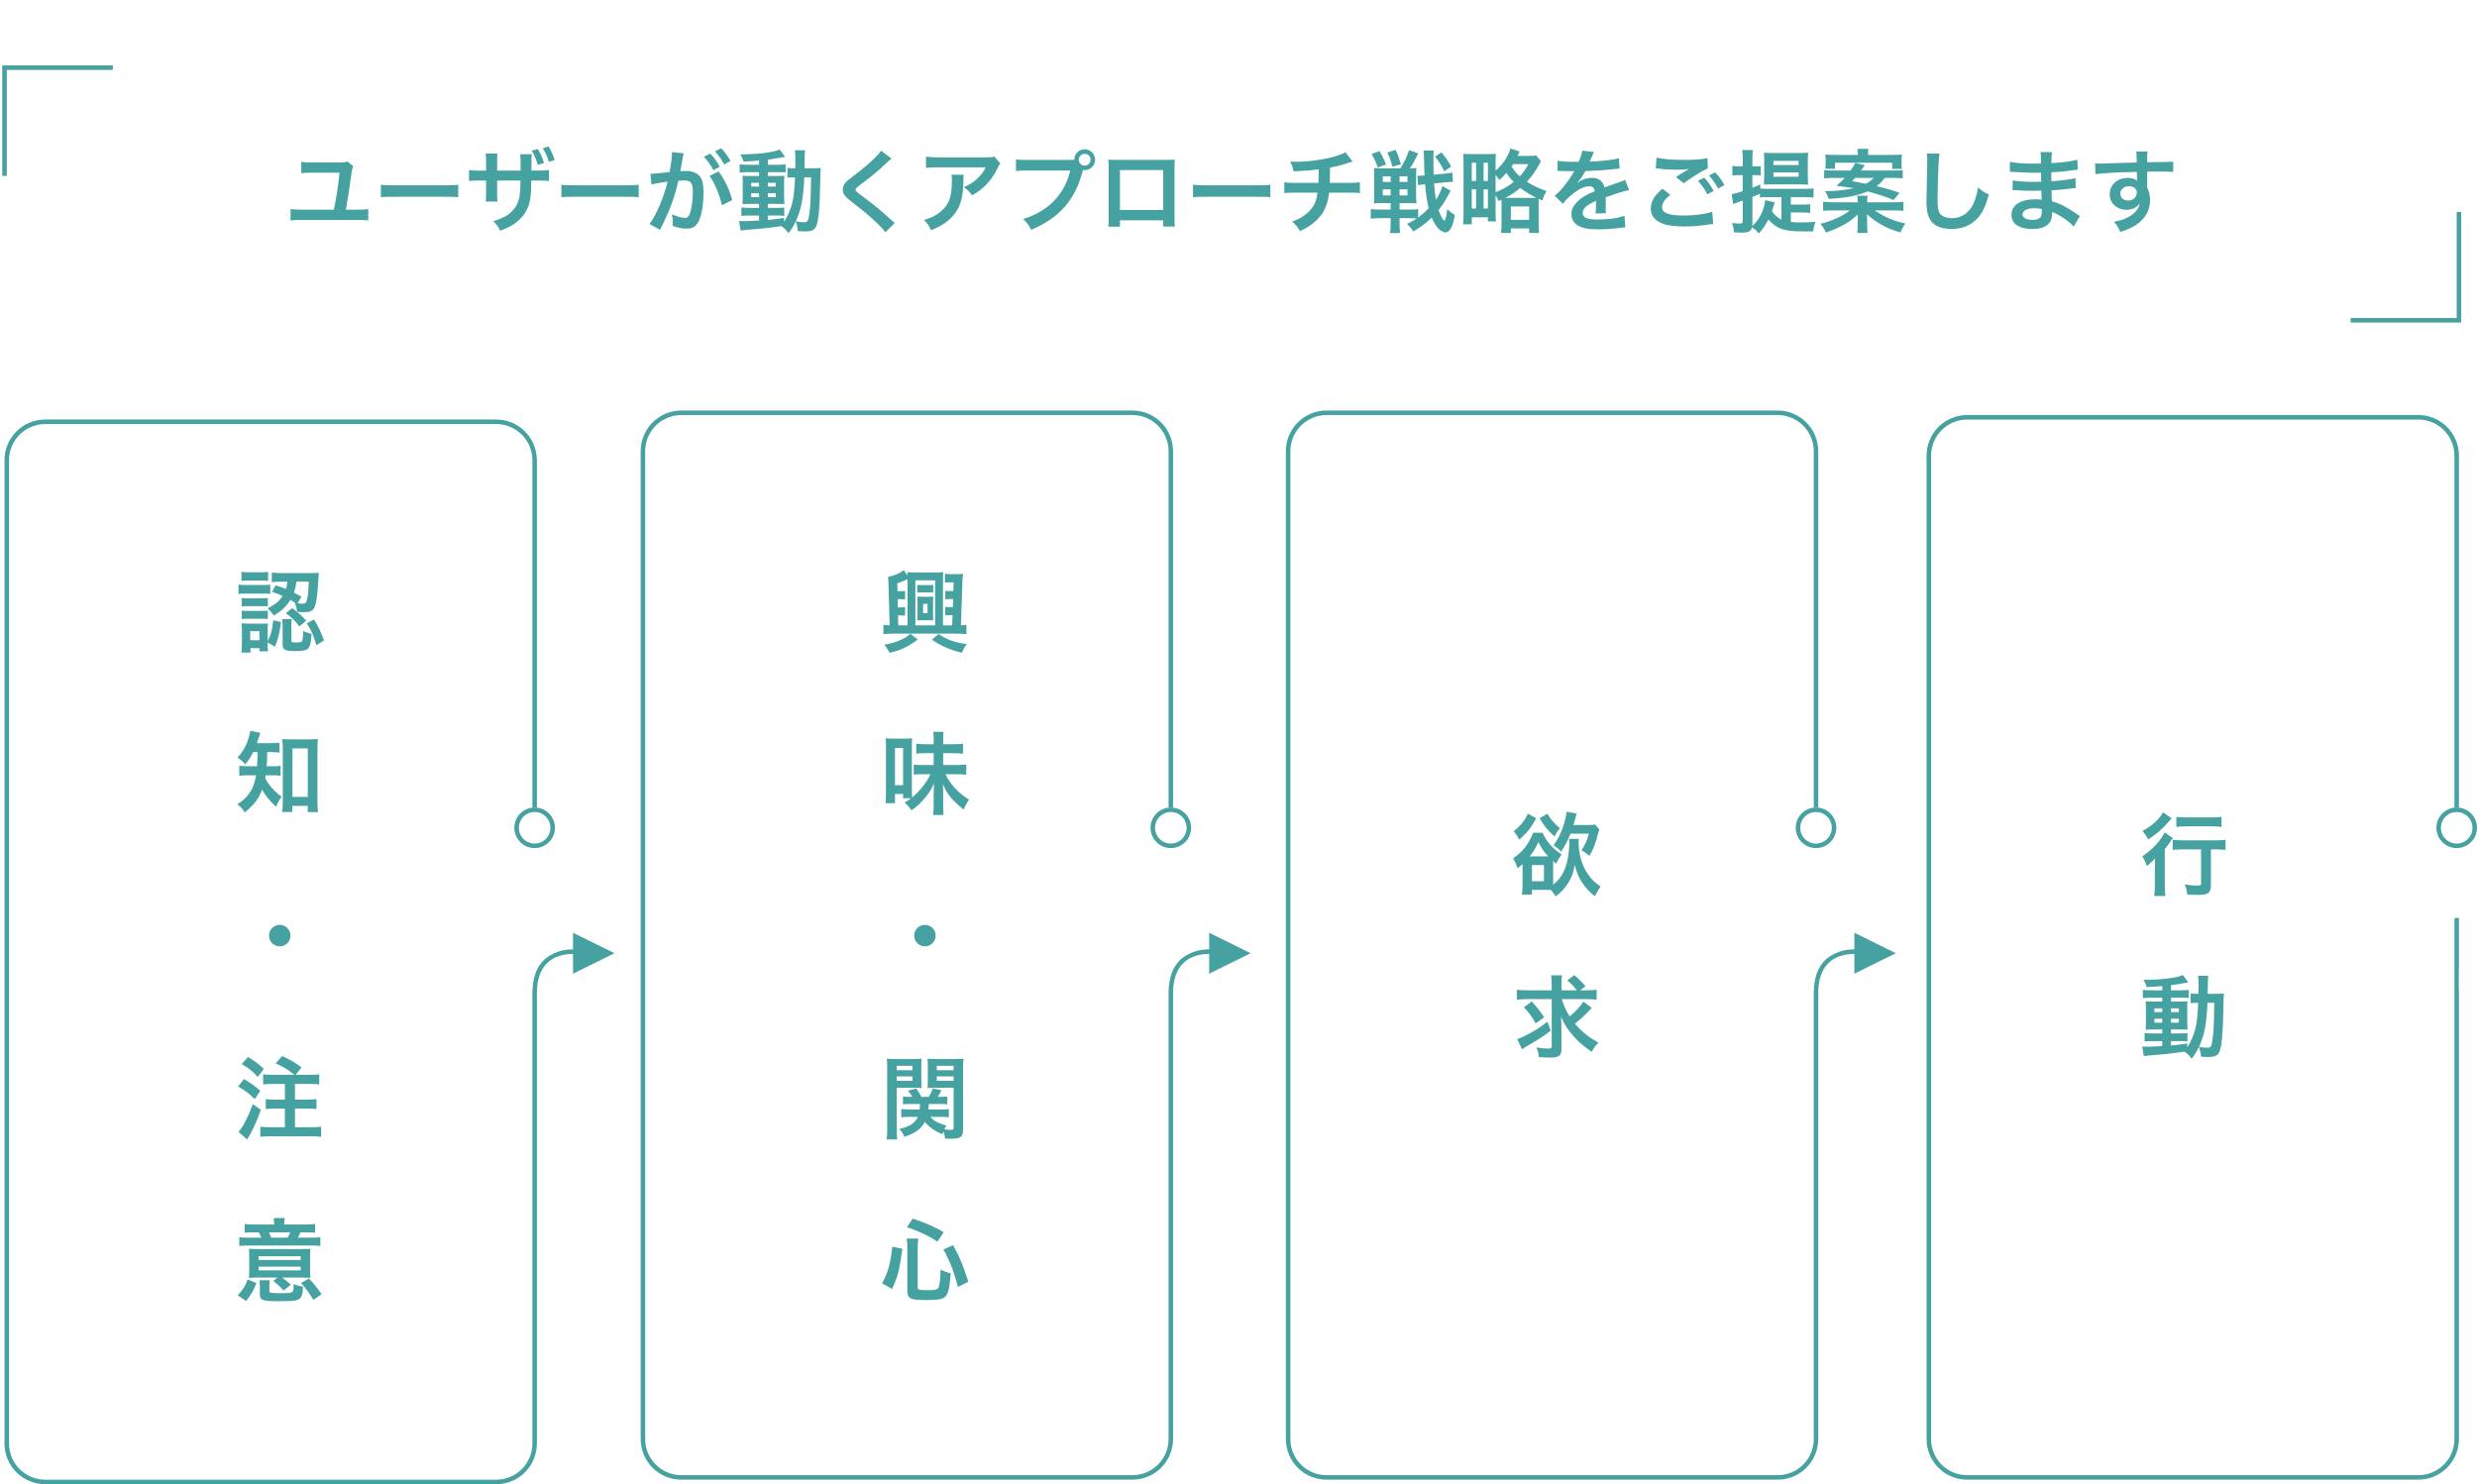 <svg width="549" height="329" viewBox="0 0 549 329" fill="none" xmlns="http://www.w3.org/2000/svg">
<path d="M60.28 131.18L61.1 129.74C62.22 130.1 62.62 130.26 63.38 130.56C63.56 129.96 63.62 129.68 63.7 128.94H62.38C61.32 128.94 60.84 128.96 60.24 129.04V126.92C60.82 127 61.6 127.04 62.42 127.04H68.78C69.6 127.04 70.18 127.02 70.66 126.96C70.62 127.28 70.62 127.3 70.54 128.7C70.46 130.7 70.22 132.76 70 133.7C69.64 135.28 69.08 135.7 67.44 135.7C66.86 135.7 66.42 135.68 65.86 135.62C65.74 134.76 65.66 134.42 65.36 133.62L65.48 133.66C65 133.34 64.78 133.2 64.36 132.98C63.4 134.5 62.44 135.4 60.68 136.46C60.22 135.76 59.92 135.42 59.28 134.86C60.94 134.08 61.86 133.32 62.64 132.1C61.8 131.74 61.42 131.58 60.28 131.18ZM68.44 128.94H65.7C65.54 130.06 65.44 130.5 65.14 131.36C65.72 131.66 65.98 131.8 66.82 132.26L65.94 133.74C66.32 133.8 66.7 133.82 67.04 133.82C67.66 133.82 67.86 133.66 68.04 132.96C68.24 132.22 68.36 131.02 68.44 128.94ZM59.32 142.4V142.84C59.32 143.62 59.34 144 59.4 144.38H57.5V143.68H55.52V144.66H53.52C53.58 144 53.62 143.34 53.62 142.7V139.74C53.62 139.12 53.6 138.74 53.54 138.16C54 138.22 54.38 138.24 55.1 138.24H58.02C58.74 138.24 59.08 138.22 59.38 138.18C59.34 138.5 59.32 138.86 59.32 139.62V142.12C60.06 140.7 60.36 139.64 60.56 137.5L62.28 137.88C61.96 140.38 61.74 141.34 60.94 143.36L59.32 142.4ZM55.46 139.92V141.92H57.5V139.92H55.46ZM53.52 128.76V126.76C54.04 126.84 54.34 126.86 55.14 126.86H57.8C58.58 126.86 58.9 126.84 59.42 126.76V128.76C58.88 128.7 58.5 128.68 57.8 128.68H55.14C54.44 128.68 54.02 128.7 53.52 128.76ZM52.86 131.66V129.58C53.3 129.66 53.72 129.68 54.46 129.68H58.3C59.14 129.68 59.48 129.66 59.9 129.6V131.64C59.42 131.6 59.16 131.58 58.38 131.58H54.46C53.78 131.58 53.38 131.6 52.86 131.66ZM53.58 134.42V132.56C53.96 132.6 54.22 132.62 54.84 132.62H58.14C58.78 132.62 59.06 132.6 59.36 132.56V134.42C58.92 134.38 58.7 134.36 58.14 134.36H54.84C54.24 134.36 53.92 134.38 53.58 134.42ZM53.58 137.22V135.36C53.96 135.4 54.22 135.42 54.84 135.42H58.12C58.78 135.42 59.06 135.4 59.36 135.36V137.22C59.02 137.18 58.68 137.16 58.1 137.16H54.82C54.24 137.16 54 137.18 53.58 137.22ZM64.58 138.52V141.9C64.58 142.36 64.68 142.42 65.44 142.42C66.58 142.42 66.84 142.36 66.98 142.06C67.1 141.8 67.18 141 67.2 139.88C67.88 140.2 68.34 140.36 69.06 140.5C68.84 143.94 68.48 144.32 65.6 144.32C63.14 144.32 62.64 144.08 62.64 142.84V138.72C62.64 138.22 62.6 137.76 62.54 137.24H64.68C64.6 137.64 64.58 137.92 64.58 138.52ZM68 138.18L69.62 137.32C70.54 138.84 71.1 140.02 71.82 141.98L70.12 143.02C69.48 140.78 69.08 139.9 68 138.18ZM63.34 135.92L64.76 134.8C66.6 136.22 66.66 136.28 67.86 137.58L66.36 138.88C65.46 137.66 64.66 136.86 63.34 135.92ZM57.08 166.72H56.1C55.54 167.86 55.16 168.46 54.36 169.44C53.84 168.82 53.4 168.42 52.64 167.92C53.92 166.56 54.64 165.24 55.2 163.24C55.36 162.72 55.42 162.38 55.44 162L57.7 162.44C57.6 162.7 57.54 162.88 57.36 163.48C57.24 163.9 57.12 164.24 56.94 164.74H59.96C60.9 164.74 61.38 164.72 61.94 164.64V166.82C61.36 166.76 60.72 166.72 59.96 166.72H59.22C59.18 168.84 59.18 168.84 59.1 169.86H60.3C61.16 169.86 61.62 169.84 62.18 169.76V171.96C61.64 171.88 61.1 171.86 60.24 171.86H58.9C58.86 172.14 58.84 172.24 58.78 172.54C59.24 173.36 59.4 173.6 59.82 174.12C60.6 175.12 61.2 175.7 62.42 176.64C61.9 177.3 61.58 177.88 61.2 178.82C59.76 177.5 58.76 176.3 58.1 175.04C57.32 177.08 56.38 178.32 54.24 180.1C53.8 179.3 53.4 178.88 52.58 178.3C54.16 177.32 55.2 176.18 55.94 174.68C56.32 173.86 56.56 173.02 56.76 171.86H55.22C54.16 171.86 53.62 171.88 53.04 171.98V169.74C53.62 169.84 54.12 169.86 55.28 169.86H56.98C57.02 169.24 57.06 168.18 57.08 166.72ZM64.78 178.64V180H62.56C62.62 179.36 62.68 178.5 62.68 177.7V165.92C62.68 165.12 62.64 164.46 62.56 163.8C63.14 163.88 63.54 163.9 64.4 163.9H68.6C69.4 163.9 69.88 163.88 70.46 163.8C70.38 164.44 70.36 165 70.36 165.92V177.5C70.36 178.42 70.4 179.28 70.48 180.02H68.22V178.64H64.78ZM64.82 165.9V176.64H68.22V165.9H64.82ZM62 205.02C63.32 205.02 64.38 206.08 64.38 207.4C64.38 208.72 63.32 209.78 62 209.78C60.68 209.78 59.62 208.72 59.62 207.4C59.62 206.08 60.68 205.02 62 205.02ZM60.56 238.26H65.26C63.92 237.16 63.06 236.62 61.1 235.72L62.54 234.08C64.74 235.16 65.2 235.42 66.84 236.62L65.52 238.26H68.52C69.62 238.26 70.12 238.24 70.76 238.14V240.38C70.14 240.32 69.4 240.28 68.52 240.28H65.38V243.76H67.96C68.8 243.76 69.58 243.72 70.14 243.64V245.84C69.52 245.78 68.74 245.74 67.96 245.74H65.38V249.88H68.8C69.72 249.88 70.6 249.84 71.18 249.76V252C70.54 251.92 69.74 251.88 68.8 251.88H60.08C59.14 251.88 58.3 251.92 57.7 252V249.76C58.32 249.84 59.22 249.88 60.08 249.88H63.14V245.74H61.1C60.3 245.74 59.52 245.78 58.9 245.84V243.64C59.48 243.72 60.22 243.76 61.08 243.76H63.14V240.28H60.56C59.54 240.28 59.04 240.3 58.32 240.38V238.14C59 238.22 59.58 238.26 60.56 238.26ZM53.58 235.88L54.94 234.32C56.44 235.2 57.22 235.78 58.48 236.94L57.14 238.72C55.88 237.38 55.24 236.86 53.58 235.88ZM52.78 240.86L54.06 239.2C55.68 240.14 56.36 240.64 57.68 241.8L56.48 243.64C55.02 242.24 54.26 241.68 52.78 240.86ZM56.04 244.76L57.82 246.02C56.9 248.5 56.38 249.72 55.6 251.14C55.4 251.5 55.28 251.7 55.04 252.1C54.88 252.36 54.88 252.36 54.76 252.58L52.86 250.92C53.8 249.9 54.96 247.68 56.04 244.76ZM60.76 271.44V271.26C60.76 270.84 60.72 270.44 60.64 270H63.12C63.04 270.42 63 270.78 63 271.26V271.44H67.72C68.68 271.44 69.26 271.4 69.84 271.32V273.26C69.2 273.2 68.76 273.18 67.7 273.18H66.58C66.38 273.62 66.26 273.9 66 274.36H68.72C69.88 274.36 70.42 274.34 71 274.26V276.2C70.42 276.12 69.86 276.1 68.7 276.1H55.34C54.18 276.1 53.64 276.12 53.04 276.2V274.26C53.62 274.34 54.26 274.36 55.42 274.36H57.92C57.74 273.92 57.64 273.7 57.38 273.18H56.3C55.26 273.18 54.84 273.2 54.24 273.26V271.32C54.8 271.4 55.4 271.44 56.36 271.44H60.76ZM60.12 274.36H63.74C63.98 273.92 64.12 273.66 64.32 273.18H59.6C59.8 273.56 59.9 273.82 60.12 274.36ZM61.54 283.2H57.12C56.26 283.2 55.72 283.22 55.16 283.26C55.22 282.82 55.24 282.5 55.24 281.76V278.6C55.24 277.8 55.22 277.34 55.16 276.82C55.72 276.86 56.24 276.88 57.32 276.88H66.62C67.82 276.88 68.24 276.86 68.8 276.82C68.74 277.24 68.72 277.74 68.72 278.6V281.58C68.72 282.24 68.74 282.68 68.8 283.26C68.54 283.24 68.52 283.24 68.12 283.22C68.02 283.22 67.84 283.22 67.6 283.22C67.36 283.2 67.18 283.2 67.04 283.2H62.5C63.1 283.6 63.4 283.84 64.48 284.78L62.82 286.08C61.92 285.04 61.86 285 60.56 283.94L61.54 283.2ZM57.32 278.48V279.3H66.64V278.48H57.32ZM57.32 280.78V281.6H66.64V280.78H57.32ZM54.54 288.4L52.7 287.14C53.9 285.82 54.38 285.04 54.9 283.62L56.84 284.42C56.22 286.02 55.7 286.92 54.54 288.4ZM59.7 285.28V286.16C59.7 286.4 59.76 286.48 60.02 286.54C60.24 286.6 61.06 286.66 61.74 286.66C64.06 286.66 64.7 286.58 64.9 286.28C65.04 286.04 65.1 285.56 65.1 284.64C65.82 284.94 66.22 285.06 67.16 285.18C67.1 286.68 66.94 287.32 66.58 287.72C66.02 288.32 65.2 288.44 61.74 288.44C58.26 288.44 57.6 288.22 57.6 287.04V285.28C57.6 284.62 57.58 284.2 57.5 283.8H59.8C59.72 284.28 59.7 284.58 59.7 285.28ZM71.26 286.9L69.46 288.16C68.48 286.52 67.88 285.72 66.72 284.4L68.48 283.4C69.72 284.74 70.4 285.6 71.26 286.9Z" fill="#46A1A1"/>
<path d="M206.84 129.64V131.36C206.5 131.32 206.36 131.32 205.88 131.32H204.24C203.78 131.32 203.64 131.32 203.3 131.36V129.64C203.56 129.68 203.76 129.7 204.26 129.7H205.88C206.38 129.7 206.58 129.68 206.84 129.64ZM205.84 137.48H204.32C204.04 137.48 203.74 137.5 203.32 137.52C203.34 137.26 203.36 136.94 203.36 136.46V133.32C203.36 132.82 203.34 132.52 203.32 132.24C203.56 132.26 203.84 132.28 204.32 132.28H205.82C206.28 132.28 206.64 132.26 206.84 132.24C206.82 132.46 206.8 132.82 206.8 133.34V136.44C206.8 136.94 206.82 137.3 206.84 137.52C206.5 137.5 206.12 137.48 205.84 137.48ZM204.6 133.86V135.92H205.58V133.86H204.6ZM209 138.62H211.04L211.12 136.36H210.46C210.02 136.36 209.78 136.38 209.5 136.42V134.52C209.78 134.56 210 134.58 210.48 134.58H211.18L211.24 132.8H210.46C210.02 132.8 209.78 132.82 209.5 132.84V130.96C209.78 131 209.98 131.02 210.48 131.02H211.3L211.36 129.1H210.44C209.96 129.1 209.74 129.12 209.44 129.16V127.18C209.8 127.24 210.22 127.28 210.74 127.28H212.1C212.74 127.28 213.04 127.26 213.44 127.2C213.36 127.78 213.34 128.28 213.3 129.26L212.98 138.6C213.58 138.58 213.8 138.56 214.2 138.52V140.58C213.52 140.5 212.78 140.46 211.82 140.46H198.16C197.28 140.46 196.56 140.5 195.8 140.58V138.52C196.2 138.56 196.52 138.6 197.18 138.62L196.94 130.04C196.92 129.1 196.9 128.54 196.82 127.9C198.34 127.54 199.52 127.04 200.34 126.38L201.12 127.58C201.12 127.2 201.12 127.16 201.08 126.82C201.46 126.88 202.06 126.9 202.82 126.9H207.3C208.16 126.9 208.62 126.88 209.06 126.82C209.02 127.28 209 127.62 209 128.38V138.62ZM201.14 138.62V128.4C200.36 128.78 199.84 128.98 198.88 129.3L198.92 131.04H199.62C200.12 131.04 200.32 131.02 200.6 130.98V132.88C200.32 132.84 200.08 132.82 199.64 132.82H198.96L199 134.64H199.62C200.1 134.64 200.32 134.62 200.6 134.56V136.46C200.32 136.44 200.08 136.42 199.64 136.42H199.04L199.1 138.62H201.14ZM202.88 138.62H207.26V128.64H202.88V138.62ZM201.76 140.5L203.42 141.76C201.12 143.44 199.82 144.08 197.18 144.72C196.84 144.08 196.48 143.5 196 142.9C197.42 142.66 198.14 142.46 199.16 142.06C200.28 141.6 200.9 141.24 201.76 140.5ZM206.54 141.8L208.02 140.56C210.12 141.9 211.4 142.36 214.26 142.78C213.74 143.5 213.6 143.76 213.2 144.68C211.72 144.34 210.98 144.1 209.82 143.6C208.56 143.06 207.8 142.66 206.54 141.8ZM201.92 176.96H200.16V176H198.36V178.04H196.26C196.34 177.4 196.36 176.7 196.36 175.64V165.72C196.36 164.86 196.34 164.22 196.28 163.66C196.82 163.72 197.22 163.74 198.06 163.74H200.42C201.16 163.74 201.62 163.72 202.16 163.66C202.12 164.02 202.1 164.62 202.1 165.64V174.78C202.1 175.62 202.12 176.28 202.16 176.78C203.88 175.34 205.3 173.56 206.24 171.62H204.22C203.5 171.62 203.04 171.64 202.52 171.72V169.5C203.1 169.56 203.42 169.58 204.24 169.58H206.94V166.96H205.26C204.34 166.96 203.7 166.98 203.08 167.06V164.86C203.7 164.94 204.34 164.98 205.26 164.98H206.94V163.8C206.94 163.08 206.92 162.7 206.84 162.22H209.14C209.06 162.7 209.04 163.08 209.04 163.8V164.98H211.22C212.24 164.98 212.86 164.94 213.44 164.86V167.08C212.78 167 212.1 166.96 211.18 166.96H209.04V169.58H211.78C212.82 169.58 213.54 169.54 214.16 169.48V171.74C213.62 171.66 212.76 171.62 211.78 171.62H209.56C210.6 173.86 212.28 175.66 214.76 177.26C214.24 178.02 213.94 178.6 213.58 179.44C211.14 177.56 209.8 175.88 208.98 173.78C209.02 174.6 209.04 175 209.04 175.78V178.62C209.04 179.46 209.06 180.02 209.14 180.66H206.82C206.9 180.02 206.94 179.44 206.94 178.62V175.72C206.94 175.04 206.96 174.54 207 173.7C206.38 175.06 205.86 175.86 204.88 177.02C203.94 178.12 203.14 178.86 202.02 179.62C201.56 178.94 201.16 178.5 200.5 177.92C201.22 177.46 201.52 177.28 201.92 176.96ZM198.36 165.8V174.06H200.16V165.8H198.36ZM205 205.02C206.32 205.02 207.38 206.08 207.38 207.4C207.38 208.72 206.32 209.78 205 209.78C203.68 209.78 202.62 208.72 202.62 207.4C202.62 206.08 203.68 205.02 205 205.02ZM208.68 247.58H206.18C207.14 248.58 208.02 249.04 209.74 249.5C209.52 249.88 209.46 249.98 209.3 250.34C210.02 250.44 210.3 250.46 210.74 250.46C211.24 250.46 211.36 250.36 211.36 249.92V241.12H207.42C206.72 241.12 206.1 241.14 205.58 241.18C205.62 240.68 205.64 240.26 205.64 239.38V236.54C205.64 235.78 205.62 235.26 205.58 234.68C206.14 234.74 206.6 234.76 207.62 234.76H211.5C212.48 234.76 213 234.74 213.56 234.68C213.48 235.4 213.46 235.94 213.46 236.9V250.18C213.46 252.06 213 252.42 210.62 252.42C210.22 252.42 209.98 252.42 209.46 252.4C209.38 251.68 209.32 251.32 209.12 250.76C209.02 251.02 209 251.12 208.9 251.42C207.36 250.86 206.02 249.92 204.98 248.7C204.1 250.3 202.84 251.22 200.46 252C200.12 251.24 199.84 250.82 199.34 250.26C200.7 249.92 201.3 249.68 201.92 249.3C202.62 248.84 203.16 248.26 203.46 247.58H201.5C200.8 247.58 200.28 247.6 199.76 247.68V245.84C200.2 245.92 200.62 245.94 201.36 245.94H203.84C203.88 245.5 203.88 245.32 203.9 244.72H201.58C200.94 244.72 200.54 244.74 200.14 244.8V243.06C200.56 243.12 200.88 243.14 201.54 243.14H202.22C201.92 242.64 201.76 242.4 201.24 241.76L203.08 241.3C203.58 242.02 203.86 242.46 204.22 243.14H205.86C206.24 242.52 206.38 242.24 206.74 241.3L208.68 241.68C208.38 242.26 208.22 242.54 207.84 243.14H208.52C209.18 243.14 209.54 243.12 209.96 243.06V244.8C209.6 244.74 209.16 244.72 208.54 244.72H205.86C205.84 245.16 205.82 245.52 205.78 245.94H208.7C209.46 245.94 209.86 245.92 210.3 245.84V247.68C209.82 247.6 209.4 247.58 208.68 247.58ZM207.62 236.26V237.24H211.36V236.26H207.62ZM207.62 238.6V239.58H211.36V238.6H207.62ZM198.74 241.12V250.16C198.74 251.34 198.78 252 198.86 252.58H196.52C196.6 251.98 196.64 251.34 196.64 250.1V236.92C196.64 235.88 196.62 235.32 196.56 234.68C197.12 234.74 197.62 234.76 198.6 234.76H202.22C203.26 234.76 203.72 234.74 204.26 234.68C204.22 235.24 204.2 235.76 204.2 236.54V239.38C204.2 240.28 204.22 240.74 204.26 241.18C203.72 241.14 203.14 241.12 202.4 241.12H198.74ZM198.74 236.26V237.24H202.24V236.26H198.74ZM198.74 238.6V239.58H202.24V238.6H198.74ZM197.72 285.72L195.52 284.48C196.86 281.92 197.3 280.34 197.78 276.36L200 276.82C199.34 281.66 199 282.94 197.72 285.72ZM209.16 273.14L207.78 275.24C205.78 273.92 204.3 273.2 201.02 272.02L202.3 270.12C205.28 271.14 206.78 271.8 209.16 273.14ZM214.62 284.12L212.32 285.28C211.4 281.8 210.56 279.62 209.1 276.98L211.24 276.02C212.72 278.66 213.48 280.52 214.62 284.12ZM203.4 276.54V285.4C203.4 285.9 203.78 286 205.62 286C207.22 286 207.8 285.86 208.02 285.4C208.28 284.84 208.42 283.52 208.46 281.44C209.32 281.86 209.86 282.04 210.7 282.24C210.52 284.94 210.32 286.08 209.88 286.92C209.32 287.94 208.44 288.18 205.24 288.18C201.7 288.18 201.1 287.86 201.1 286.04V276.6C201.1 275.84 201.06 275.36 200.96 274.56H203.54C203.44 275.2 203.4 275.82 203.4 276.54Z" fill="#46A1A1"/>
<path d="M347.76 185.96H349.92C349.88 186.26 349.88 186.44 349.88 186.78C349.88 189.4 350.64 191.92 352.04 193.92C352.72 194.92 353.4 195.56 354.74 196.52C354.34 197.14 354 197.7 353.46 198.68C352.42 197.82 351.7 197.08 351.06 196.2C350.02 194.8 349.54 193.72 349.02 191.72C348.72 193.44 348.38 194.44 347.62 195.66C346.8 196.96 346.04 197.78 344.8 198.7C344.2 197.8 344.2 197.8 343.72 197.28C343.4 197.26 343.32 197.26 342.8 197.26H339.54V198.3H337.32C337.42 197.62 337.46 196.94 337.46 196.12V191.54C337.26 191.72 336.92 192 336.36 192.48C336.08 191.64 335.8 191 335.36 190.28C336.1 189.78 336.86 189.12 337.46 188.5C338.42 187.46 339.12 186.3 339.82 184.6H341.88C342.86 186.66 344.08 188.06 346.14 189.44C345.54 190.2 345.34 190.52 344.9 191.44C344.54 191.14 344.42 191.04 344.24 190.88C344.24 191.18 344.24 191.26 344.24 191.4V195.74C344.24 195.92 344.24 195.96 344.24 196.14C345.58 194.98 346.26 194.04 346.84 192.6C347.44 191.1 347.82 188.92 347.82 186.82C347.82 186.58 347.8 186.32 347.76 185.96ZM339.04 189.84H342.94C343.1 189.84 343.1 189.84 343.14 189.84C342.26 188.9 341.62 187.98 340.94 186.66C340.42 187.92 339.96 188.7 339.04 189.84ZM339.54 191.76V195.34H342.2V191.76H339.54ZM348.74 182.88H351.8C352.74 182.88 353.18 182.86 353.54 182.78L354.48 183.86C354.34 184.22 354.32 184.32 354.14 184.98C353.56 187.2 353.06 188.46 352.26 189.72C351.66 189.18 351.2 188.86 350.52 188.48C351.36 187.22 351.7 186.44 352.16 184.8H348.08C347.34 186.6 346.78 187.66 346 188.78C345.44 188.18 345.08 187.88 344.34 187.38C345.4 185.92 346.14 184.36 346.7 182.48C347 181.4 347.16 180.66 347.2 179.96L349.44 180.34C349.24 181.04 349.12 181.52 349.04 181.8C348.88 182.38 348.8 182.68 348.74 182.88ZM338.66 180.38L340.48 181.38C339.42 183.4 338.54 184.52 336.72 186.14C336.42 185.5 336.08 184.96 335.5 184.26C337.1 182.96 337.76 182.12 338.66 180.38ZM341.24 181.38L342.98 180.38C343.78 181.76 344.52 182.6 345.72 183.56C345.28 184.16 344.9 184.74 344.54 185.42C342.98 184.04 342.28 183.16 341.24 181.38ZM351.58 221.48H346.16C346.6 222.94 347.08 224.02 347.9 225.3C349.12 224.34 350.26 223.12 350.96 222.02L352.8 223.42C352.6 223.62 352.6 223.62 351.62 224.66C350.92 225.36 350.14 226.06 349.06 226.92C349.6 227.58 350.1 228.1 350.84 228.74C351.94 229.72 352.56 230.14 354.28 231.1C353.64 231.8 353.24 232.34 352.78 233.16C350.84 231.82 349.74 230.86 348.62 229.54C347.36 228.06 346.78 227.14 346 225.4C346.04 226.32 346.08 227.46 346.08 228.32V232.54C346.08 234 345.5 234.44 343.6 234.44C342.82 234.44 341.98 234.4 341.08 234.34C340.98 233.44 340.88 233.08 340.54 232.18C341.54 232.36 342.36 232.44 343.16 232.44C343.78 232.44 343.92 232.32 343.92 231.78V221.48H338.38C337.5 221.48 336.82 221.52 336.2 221.6V219.4C336.8 219.48 337.46 219.52 338.5 219.52H343.92V218.38C343.92 217.38 343.88 216.78 343.8 216.2H346.2C346.12 216.82 346.08 217.42 346.08 218.4V219.52H349.48C348.8 218.62 348.38 218.18 347.36 217.32L348.92 216.16C350.26 217.32 350.26 217.32 351.4 218.62L350.2 219.52H351.58C352.6 219.52 353.26 219.48 353.88 219.4V221.6C353.26 221.52 352.6 221.48 351.58 221.48ZM337.76 223.28L339.48 222C340.64 223.22 341.32 224.1 342.24 225.5L340.36 226.84C339.58 225.42 338.78 224.34 337.76 223.28ZM342.98 226.48L343.7 228.48C341.76 229.92 341.38 230.16 338.46 231.88C337.96 232.18 337.7 232.34 337.34 232.6L336.28 230.34C337.14 230.06 337.94 229.68 339.22 228.98C340.74 228.12 341.6 227.56 342.98 226.48Z" fill="#46A1A1"/>
<path d="M487.84 188.28H484.02C483.1 188.28 482.18 188.32 481.56 188.4V186.16C482.16 186.24 483.06 186.28 484.02 186.28H490.82C491.94 186.28 492.74 186.24 493.26 186.16V188.4C492.6 188.32 491.76 188.28 490.88 188.28H490.02V196.24C490.02 197.96 489.44 198.38 487.02 198.38C486.34 198.38 485.74 198.36 484.8 198.32C484.68 197.44 484.56 196.92 484.22 196.08C485.28 196.22 486.32 196.3 486.94 196.3C487.74 196.3 487.84 196.26 487.84 195.82V188.28ZM479.4 180.06L481.32 181.4C481.1 181.64 481.1 181.64 480.72 182.08C479.42 183.64 478 184.88 476.12 186.08C475.72 185.3 475.38 184.82 474.86 184.2C476.44 183.34 477.46 182.54 478.44 181.46C478.88 180.94 479.14 180.56 479.4 180.06ZM482.36 183.3V181.08C482.92 181.16 483.66 181.2 484.7 181.2H490.1C491.1 181.2 491.78 181.16 492.38 181.08V183.3C491.68 183.22 490.94 183.18 490.14 183.18H484.7C483.86 183.18 483.02 183.22 482.36 183.3ZM477.6 196.08V192.58C477.6 191.74 477.6 191.62 477.64 190.26C477.12 190.88 476.52 191.46 475.82 191.96C475.52 191.06 475.26 190.54 474.82 189.82C476.92 188.46 478.98 186.26 479.74 184.54L481.62 185.78C481.42 186 481.24 186.24 480.96 186.66C480.5 187.32 480.32 187.58 479.8 188.22V196.1C479.8 197.16 479.84 197.96 479.94 198.62H477.46C477.56 198 477.6 197.12 477.6 196.08ZM479.24 219.52V218.58C477.86 218.7 477.3 218.74 475.8 218.82C475.64 218.26 475.48 217.9 475.1 217.22C479.02 217.2 482.46 216.78 483.82 216.14L485.02 217.78C484.84 217.8 484.18 217.9 483.92 217.96C483.18 218.1 482.18 218.26 481.18 218.4V219.52H483.26C484.2 219.52 484.66 219.5 485.12 219.42V221.24C484.82 221.18 484.56 221.16 483.68 221.16H481.18V222.02H483.16C484.06 222.02 484.42 222 484.84 221.96C484.8 222.38 484.78 222.7 484.78 223.72V226.42C484.8 227.38 484.82 227.98 484.84 228.24C484.38 228.2 483.98 228.2 483.04 228.2H481.18V229.08H482.94C483.94 229.08 484.36 229.06 484.82 229V230.88C484.46 230.8 484.18 230.78 483.42 230.78H481.18V231.76C482.22 231.66 482.9 231.58 484.78 231.32V232.18C485.64 230.9 486.3 229.28 486.68 227.58C486.98 226.12 487.1 224.88 487.2 222.3C486.38 222.3 486.06 222.32 485.54 222.38V220.22C485.94 220.28 486.28 220.3 486.96 220.3H487.26C487.28 219.8 487.28 219.46 487.28 218.84C487.28 217.18 487.26 216.86 487.16 216.3H489.46C489.36 216.84 489.36 216.84 489.3 220.3H491.04C491.9 220.3 492.38 220.28 492.92 220.22C492.84 220.94 492.84 221.1 492.78 223.98C492.68 229.14 492.42 231.96 491.92 233.12C491.56 234 490.92 234.3 489.42 234.3C489.1 234.3 488.12 234.26 487.82 234.24C487.78 233.36 487.68 232.94 487.36 232.08C486.88 233.1 486.56 233.62 485.76 234.7C485.34 234.08 484.86 233.6 484.18 233.12C481.44 233.52 479.98 233.68 476.32 233.96C475.94 234 475.64 234.04 475.16 234.12L474.8 231.98C475.22 232.02 475.4 232.02 475.84 232.02C476.74 232.02 477.12 232 479.24 231.88V230.78H477.18C476.54 230.78 475.86 230.8 475.32 230.86V228.98C475.88 229.06 476.3 229.08 477.2 229.08H479.24V228.2H477.5C476.6 228.2 476.12 228.22 475.56 228.26C475.6 227.76 475.62 227.34 475.62 226.36V223.78C475.62 222.84 475.6 222.46 475.56 221.96C476.12 222 476.64 222.02 477.52 222.02H479.24V221.16H476.8C475.96 221.16 475.5 221.18 474.94 221.26V219.42C475.48 219.5 475.98 219.52 476.8 219.52H479.24ZM479.24 223.52H477.5V224.36H479.24V223.52ZM481.18 223.52V224.36H482.92V223.52H481.18ZM479.24 225.82H477.5V226.7H479.24V225.82ZM481.18 225.82V226.7H482.92V225.82H481.18ZM490.78 222.3H489.26C489.06 227.06 488.6 229.38 487.38 232.06C488.4 232.22 488.7 232.26 489.14 232.26C490.04 232.26 490.18 232.02 490.42 230.16C490.56 229.1 490.62 228.24 490.7 226.02C490.72 225.32 490.72 225.32 490.74 223.7C490.76 223.08 490.76 222.96 490.78 222.3Z" fill="#46A1A1"/>
<path d="M118.5 178.999C119.39 178.999 120.26 179.263 121 179.757C121.74 180.252 122.317 180.955 122.657 181.777C122.998 182.599 123.087 183.504 122.914 184.377C122.74 185.25 122.311 186.052 121.682 186.681C121.053 187.31 120.251 187.739 119.378 187.913C118.505 188.086 117.6 187.997 116.778 187.656C115.956 187.316 115.253 186.739 114.758 185.999C114.264 185.259 114 184.389 114 183.499C114.001 182.306 114.476 181.162 115.319 180.319C116.163 179.475 117.307 179 118.5 178.999ZM118.5 186.999C119.192 186.999 119.869 186.794 120.444 186.409C121.02 186.025 121.469 185.478 121.734 184.838C121.998 184.199 122.068 183.495 121.933 182.816C121.798 182.137 121.464 181.514 120.975 181.024C120.485 180.535 119.862 180.201 119.183 180.066C118.504 179.931 117.8 180.001 117.161 180.265C116.521 180.53 115.974 180.979 115.59 181.555C115.205 182.13 115 182.807 115 183.499C115 184.427 115.369 185.318 116.025 185.974C116.682 186.63 117.572 186.999 118.5 186.999Z" fill="#46A1A1"/>
<path d="M127.812 210.504C126.555 210.368 125.284 210.483 124.072 210.844C122.86 211.204 121.733 211.803 120.755 212.604C118.943 214.249 118.029 216.743 118.008 220.004H118V320.004C117.998 322.125 117.154 324.158 115.654 325.658C114.154 327.158 112.121 328.002 110 328.004H10C7.879 328.002 5.846 327.158 4.346 325.658C2.846 324.158 2.002 322.125 2 320.004V102.004C2.002 99.883 2.846 97.85 4.346 96.35C5.846 94.85 7.879 94.006 10 94.004H110C112.121 94.006 114.154 94.85 115.654 96.35C117.154 97.85 117.998 99.883 118 102.004V179.004H119V102.004C119 101.827 118.984 101.655 118.974 101.481C118.842 99.19 117.839 97.035 116.171 95.459C114.503 93.882 112.295 93.003 110 93H10C7.614 93.003 5.326 93.952 3.639 95.639C1.952 97.326 1.003 99.614 1 102V320C1 322.387 1.948 324.676 3.636 326.364C5.324 328.052 7.613 329 10 329H110C112.27 329 114.455 328.142 116.118 326.597C117.781 325.052 118.798 322.936 118.965 320.672C118.982 320.449 118.999 320.227 118.999 320V220.7H119.005C118.892 217.382 119.705 214.907 121.42 213.345C123.947 211.045 127.646 211.488 127.746 211.498H130.646V210.498L127.812 210.504Z" fill="#46A1A1"/>
<path d="M136.191 211.303L127 215.837V206.768L136.191 211.303Z" fill="#46A1A1"/>
<path d="M259.5 178.999C260.39 178.999 261.26 179.263 262 179.757C262.74 180.252 263.317 180.955 263.657 181.777C263.998 182.599 264.087 183.504 263.914 184.377C263.74 185.25 263.311 186.052 262.682 186.681C262.053 187.31 261.251 187.739 260.378 187.913C259.505 188.086 258.6 187.997 257.778 187.656C256.956 187.316 256.253 186.739 255.758 185.999C255.264 185.259 255 184.389 255 183.499C255.001 182.306 255.476 181.162 256.319 180.319C257.163 179.475 258.307 179 259.5 178.999ZM259.5 186.999C260.192 186.999 260.869 186.794 261.444 186.409C262.02 186.025 262.469 185.478 262.734 184.838C262.998 184.199 263.068 183.495 262.933 182.816C262.798 182.137 262.464 181.514 261.975 181.024C261.485 180.535 260.862 180.201 260.183 180.066C259.504 179.931 258.8 180.001 258.161 180.265C257.521 180.53 256.974 180.979 256.59 181.555C256.205 182.13 256 182.807 256 183.499C256 184.427 256.369 185.318 257.025 185.974C257.682 186.63 258.572 186.999 259.5 186.999Z" fill="#46A1A1"/>
<path d="M268.812 210.504C267.555 210.368 266.284 210.483 265.072 210.844C263.86 211.204 262.733 211.803 261.755 212.604C259.943 214.249 259.029 216.743 259.008 220.004H259V319.004C258.998 321.125 258.154 323.158 256.654 324.658C255.154 326.158 253.121 327.002 251 327.004H151C148.879 327.002 146.846 326.158 145.346 324.658C143.846 323.158 143.002 321.125 143 319.004V100.004C143.002 97.883 143.846 95.85 145.346 94.35C146.846 92.85 148.879 92.006 151 92.004H251C253.121 92.006 255.154 92.85 256.654 94.35C258.154 95.85 258.998 97.883 259 100.004V179.004H260V100.004C260 99.827 259.984 99.655 259.974 99.481C259.842 97.19 258.839 95.035 257.171 93.459C255.503 91.882 253.295 91.003 251 91H151C148.614 91.003 146.326 91.952 144.639 93.639C142.952 95.326 142.003 97.614 142 100V319C142 321.387 142.948 323.676 144.636 325.364C146.324 327.052 148.613 328 151 328H251C253.27 328 255.455 327.142 257.118 325.597C258.781 324.052 259.798 321.936 259.965 319.672C259.982 319.449 259.999 319.227 259.999 319V220.7H260.005C259.892 217.382 260.705 214.907 262.42 213.345C264.947 211.045 268.646 211.488 268.746 211.498H271.646V210.498L268.812 210.504Z" fill="#46A1A1"/>
<path d="M277.191 211.303L268 215.837V206.768L277.191 211.303Z" fill="#46A1A1"/>
<path d="M402.5 178.999C403.39 178.999 404.26 179.263 405 179.757C405.74 180.252 406.317 180.955 406.657 181.777C406.998 182.599 407.087 183.504 406.914 184.377C406.74 185.25 406.311 186.052 405.682 186.681C405.053 187.31 404.251 187.739 403.378 187.913C402.505 188.086 401.6 187.997 400.778 187.656C399.956 187.316 399.253 186.739 398.758 185.999C398.264 185.259 398 184.389 398 183.499C398.001 182.306 398.476 181.162 399.319 180.319C400.163 179.475 401.307 179 402.5 178.999ZM402.5 186.999C403.192 186.999 403.869 186.794 404.444 186.409C405.02 186.025 405.469 185.478 405.734 184.838C405.998 184.199 406.068 183.495 405.933 182.816C405.798 182.137 405.464 181.514 404.975 181.024C404.485 180.535 403.862 180.201 403.183 180.066C402.504 179.931 401.8 180.001 401.161 180.265C400.521 180.53 399.974 180.979 399.59 181.555C399.205 182.13 399 182.807 399 183.499C399 184.427 399.369 185.318 400.025 185.974C400.682 186.63 401.572 186.999 402.5 186.999Z" fill="#46A1A1"/>
<path d="M411.812 210.504C410.555 210.368 409.284 210.483 408.072 210.844C406.86 211.204 405.733 211.803 404.755 212.604C402.943 214.249 402.029 216.743 402.008 220.004H402V319.004C401.998 321.125 401.154 323.158 399.654 324.658C398.154 326.158 396.121 327.002 394 327.004H294C291.879 327.002 289.846 326.158 288.346 324.658C286.846 323.158 286.002 321.125 286 319.004V100.004C286.002 97.883 286.846 95.85 288.346 94.35C289.846 92.85 291.879 92.006 294 92.004H394C396.121 92.006 398.154 92.85 399.654 94.35C401.154 95.85 401.998 97.883 402 100.004V179.004H403V100.004C403 99.827 402.984 99.655 402.974 99.481C402.842 97.19 401.839 95.035 400.171 93.459C398.503 91.882 396.295 91.003 394 91H294C291.614 91.003 289.326 91.952 287.639 93.639C285.952 95.326 285.003 97.614 285 100V319C285 321.387 285.948 323.676 287.636 325.364C289.324 327.052 291.613 328 294 328H394C396.27 328 398.455 327.142 400.118 325.597C401.781 324.052 402.798 321.936 402.965 319.672C402.982 319.449 402.999 319.227 402.999 319V220.7H403.005C402.892 217.382 403.705 214.907 405.42 213.345C407.947 211.045 411.646 211.488 411.746 211.498H414.646V210.498L411.812 210.504Z" fill="#46A1A1"/>
<path d="M420.191 211.303L411 215.837V206.768L420.191 211.303Z" fill="#46A1A1"/>
<path d="M544.5 178.999C545.39 178.999 546.26 179.263 547 179.757C547.74 180.252 548.317 180.955 548.657 181.777C548.998 182.599 549.087 183.504 548.914 184.377C548.74 185.25 548.311 186.052 547.682 186.681C547.053 187.31 546.251 187.739 545.378 187.913C544.505 188.086 543.6 187.997 542.778 187.656C541.956 187.316 541.253 186.739 540.758 185.999C540.264 185.259 540 184.389 540 183.499C540.001 182.306 540.476 181.162 541.319 180.319C542.163 179.475 543.307 179 544.5 178.999ZM544.5 186.999C545.192 186.999 545.869 186.794 546.444 186.409C547.02 186.025 547.469 185.478 547.734 184.838C547.998 184.199 548.068 183.495 547.933 182.816C547.798 182.137 547.464 181.514 546.975 181.024C546.485 180.535 545.862 180.201 545.183 180.066C544.504 179.931 543.8 180.001 543.161 180.265C542.521 180.53 541.974 180.979 541.59 181.555C541.205 182.13 541 182.807 541 183.499C541 184.427 541.369 185.318 542.025 185.974C542.682 186.63 543.572 186.999 544.5 186.999Z" fill="#46A1A1"/>
<path d="M544 206.5C544 208 544 208 544 209C544 210 544 210.5 544 212C544 214 544.021 216.743 544 220.004V319.004C543.998 321.125 543.154 323.158 541.654 324.658C540.154 326.158 538.121 327.002 536 327.004H436C433.879 327.002 431.846 326.158 430.346 324.658C428.846 323.158 428.002 321.125 428 319.004V101.004C428.002 98.883 428.846 96.85 430.346 95.35C431.846 93.85 433.879 93.006 436 93.004H536C538.121 93.006 540.154 93.85 541.654 95.35C543.154 96.85 543.998 98.883 544 101.004V179.004H545V101.004C545 100.827 544.984 100.655 544.974 100.481C544.842 98.19 543.839 96.035 542.171 94.459C540.503 92.882 538.295 92.003 536 92H436C433.614 92.003 431.326 92.952 429.639 94.639C427.952 96.326 427.003 98.614 427 101V319C427 321.387 427.948 323.676 429.636 325.364C431.324 327.052 433.613 328 436 328H536C538.27 328 540.455 327.142 542.118 325.597C543.781 324.052 544.798 321.936 544.965 319.672C544.982 319.449 544.999 319.227 544.999 319L545.005 220.7C544.892 217.382 545.005 215.5 545.005 213.241C545.005 210 545.005 207.5 545.005 205V203.5H544V206.5Z" fill="#46A1A1"/>
<path d="M77.04 35.82L78.3 36.86C78.08 37.34 77.98 37.76 77.88 38.52C77.4 42.06 77.18 43.48 76.66 46.48H79.02C80.42 46.48 80.86 46.46 81.62 46.34V48.86C80.9 48.78 80.44 48.76 79.06 48.76H66.98C65.58 48.76 65.12 48.78 64.4 48.86V46.34C65.16 46.46 65.6 46.48 67.02 46.48H74C74.56 43.84 74.98 41.02 75.26 38.28H69.02C67.9 38.28 67.48 38.3 66.78 38.4V35.86C67.48 35.98 67.92 36.02 69 36.02H74.82C76.02 36.02 76.42 35.98 77.04 35.82ZM84.42 43.72V40.94C85.3 41.06 85.68 41.08 87.66 41.08H98.32C100.3 41.08 100.68 41.06 101.56 40.94V43.72C100.76 43.62 100.54 43.62 98.3 43.62H87.68C85.44 43.62 85.22 43.62 84.42 43.72ZM110.18 37.82H115.38C115.38 37.3 115.38 36.82 115.38 36.64C115.38 36.4 115.38 36.2 115.38 36.16C115.38 35.1 115.36 34.64 115.3 34.18H117.86C117.8 34.66 117.8 34.8 117.8 35.5C117.8 36.24 117.78 37.02 117.78 37.82H119.04C120.56 37.82 120.94 37.8 121.66 37.68V40.12C120.98 40.04 120.7 40.02 119.08 40.02H117.76C117.72 43.62 117.52 44.9 116.78 46.48C115.68 48.64 113.72 50.18 110.84 51.14C110.5 50.34 110.16 49.86 109.34 49.02C112.18 48.22 113.86 46.96 114.72 45.02C115.2 43.82 115.32 42.84 115.36 40.02H110.18V43C110.18 43.9 110.2 44.2 110.26 44.68H107.66C107.72 44.26 107.72 44.04 107.74 42.96V40.02H106.52C104.92 40.02 104.64 40.04 103.96 40.12V37.68C104.68 37.8 105.06 37.82 106.56 37.82H107.74V35.82C107.74 34.8 107.72 34.54 107.64 34.04H110.26C110.18 34.7 110.18 34.78 110.18 35.74V37.82ZM117.84 33.4L119.2 33.02C119.8 34 120.24 34.96 120.58 36.14L119.2 36.54C118.82 35.26 118.4 34.28 117.84 33.4ZM122.94 35.46L121.66 35.88C121.36 34.86 120.9 33.84 120.3 32.86L121.58 32.46C122.12 33.3 122.54 34.24 122.94 35.46ZM124.42 43.72V40.94C125.3 41.06 125.68 41.08 127.66 41.08H138.32C140.3 41.08 140.68 41.06 141.56 40.94V43.72C140.76 43.62 140.54 43.62 138.3 43.62H127.68C125.44 43.62 125.22 43.62 124.42 43.72ZM157.26 39L159.28 38C160.66 39.9 161.7 42.06 162.28 44.36L160 45.5C159.6 43.4 158.36 40.46 157.26 39ZM151.38 34.6L151.34 34.86C151.24 35.44 151.1 36.26 150.9 37.34C150.84 37.68 150.84 37.68 150.78 37.94C151.38 37.92 151.66 37.9 152.02 37.9C153.34 37.9 154.32 38.26 154.98 38.96C155.66 39.72 155.92 40.68 155.92 42.5C155.92 45.94 155.34 48.68 154.38 49.78C153.82 50.44 153.22 50.68 152.16 50.68C151.24 50.68 150.42 50.52 149.08 50.08C149.1 49.7 149.12 49.4 149.12 49.2C149.12 48.68 149.08 48.28 148.92 47.5C150 47.98 151.14 48.3 151.84 48.3C152.42 48.3 152.74 47.92 153.04 46.94C153.36 45.9 153.56 44.08 153.56 42.38C153.56 40.54 153.1 40 151.56 40C151.14 40 150.82 40.02 150.36 40.06C149.38 44.16 148.48 46.58 146.28 50.94L143.96 49.66C145.5 47.56 147.04 43.96 147.98 40.24C147.68 40.28 147.68 40.28 147.04 40.4L145.22 40.7C144.9 40.76 144.68 40.82 144.4 40.9L144.16 38.54C145.06 38.52 146.1 38.42 148.42 38.12C148.8 35.9 148.94 34.76 148.94 34.08C148.94 34 148.94 33.88 148.94 33.72L151.54 33.98C151.48 34.14 151.42 34.4 151.38 34.6ZM156.02 34.74L157.42 34.04C158.3 34.98 158.84 35.74 159.52 36.98L158.12 37.72C157.46 36.5 156.9 35.7 156.02 34.74ZM161.9 35.68L160.52 36.46C159.92 35.36 159.26 34.42 158.48 33.56L159.82 32.86C160.72 33.78 161.28 34.54 161.9 35.68ZM168.24 36.52V35.58C166.86 35.7 166.3 35.74 164.8 35.82C164.64 35.26 164.48 34.9 164.1 34.22C168.02 34.2 171.46 33.78 172.82 33.14L174.02 34.78C173.84 34.8 173.18 34.9 172.92 34.96C172.18 35.1 171.18 35.26 170.18 35.4V36.52H172.26C173.2 36.52 173.66 36.5 174.12 36.42V38.24C173.82 38.18 173.56 38.16 172.68 38.16H170.18V39.02H172.16C173.06 39.02 173.42 39 173.84 38.96C173.8 39.38 173.78 39.7 173.78 40.72V43.42C173.8 44.38 173.82 44.98 173.84 45.24C173.38 45.2 172.98 45.2 172.04 45.2H170.18V46.08H171.94C172.94 46.08 173.36 46.06 173.82 46V47.88C173.46 47.8 173.18 47.78 172.42 47.78H170.18V48.76C171.22 48.66 171.9 48.58 173.78 48.32V49.18C174.64 47.9 175.3 46.28 175.68 44.58C175.98 43.12 176.1 41.88 176.2 39.3C175.38 39.3 175.06 39.32 174.54 39.38V37.22C174.94 37.28 175.28 37.3 175.96 37.3H176.26C176.28 36.8 176.28 36.46 176.28 35.84C176.28 34.18 176.26 33.86 176.16 33.3H178.46C178.36 33.84 178.36 33.84 178.3 37.3H180.04C180.9 37.3 181.38 37.28 181.92 37.22C181.84 37.94 181.84 38.1 181.78 40.98C181.68 46.14 181.42 48.96 180.92 50.12C180.56 51 179.92 51.3 178.42 51.3C178.1 51.3 177.12 51.26 176.82 51.24C176.78 50.36 176.68 49.94 176.36 49.08C175.88 50.1 175.56 50.62 174.76 51.7C174.34 51.08 173.86 50.6 173.18 50.12C170.44 50.52 168.98 50.68 165.32 50.96C164.94 51 164.64 51.04 164.16 51.12L163.8 48.98C164.22 49.02 164.4 49.02 164.84 49.02C165.74 49.02 166.12 49 168.24 48.88V47.78H166.18C165.54 47.78 164.86 47.8 164.32 47.86V45.98C164.88 46.06 165.3 46.08 166.2 46.08H168.24V45.2H166.5C165.6 45.2 165.12 45.22 164.56 45.26C164.6 44.76 164.62 44.34 164.62 43.36V40.78C164.62 39.84 164.6 39.46 164.56 38.96C165.12 39 165.64 39.02 166.52 39.02H168.24V38.16H165.8C164.96 38.16 164.5 38.18 163.94 38.26V36.42C164.48 36.5 164.98 36.52 165.8 36.52H168.24ZM168.24 40.52H166.5V41.36H168.24V40.52ZM170.18 40.52V41.36H171.92V40.52H170.18ZM168.24 42.82H166.5V43.7H168.24V42.82ZM170.18 42.82V43.7H171.92V42.82H170.18ZM179.78 39.3H178.26C178.06 44.06 177.6 46.38 176.38 49.06C177.4 49.22 177.7 49.26 178.14 49.26C179.04 49.26 179.18 49.02 179.42 47.16C179.56 46.1 179.62 45.24 179.7 43.02C179.72 42.32 179.72 42.32 179.74 40.7C179.76 40.08 179.76 39.96 179.78 39.3ZM195.3 33.4L197.6 35.16C197.26 35.4 196.88 35.74 195.14 37.36C194.12 38.3 192.72 39.42 190.38 41.2C189.76 41.66 189.62 41.82 189.62 42.04C189.62 42.34 189.66 42.38 191.42 43.7C194.54 46.06 195.12 46.56 197.72 48.92C197.92 49.12 198.04 49.22 198.3 49.42L196.24 51.5C195.72 50.78 195 50.02 193.64 48.76C192.22 47.44 191.56 46.9 188.48 44.5C187.16 43.48 186.8 42.94 186.8 42.02C186.8 41.42 187.02 40.88 187.46 40.4C187.72 40.12 187.74 40.1 189.22 38.96C191.38 37.32 192.5 36.36 193.84 35.06C194.74 34.16 194.96 33.9 195.3 33.4ZM220.38 34.7L221.72 36.22C221.44 36.56 221.44 36.58 220.92 37.62C220.22 39.1 219.06 40.6 217.84 41.64C217.04 42.34 216.38 42.78 215.44 43.3C214.84 42.46 214.54 42.16 213.64 41.48C214.98 40.88 215.74 40.42 216.56 39.64C217.38 38.88 218 38.06 218.46 37.1H207.96C206.56 37.1 206.06 37.12 205.24 37.22V34.72C206 34.84 206.62 34.88 208 34.88H218.44C219.64 34.88 219.82 34.86 220.38 34.7ZM210.88 38.74H213.6C213.54 39.12 213.54 39.14 213.52 40.36C213.44 43.78 212.9 45.7 211.54 47.44C210.34 48.98 208.88 50 206.38 51.04C205.86 49.96 205.6 49.6 204.8 48.76C206.42 48.28 207.32 47.84 208.3 47.06C210.34 45.44 210.98 43.72 210.98 39.94C210.98 39.34 210.96 39.16 210.88 38.74ZM227.74 35.46H236.92C237.52 35.46 237.76 35.44 238.1 35.42C238.12 34.12 239.12 33.1 240.4 33.1C241.68 33.1 242.72 34.14 242.72 35.4C242.72 36.68 241.68 37.72 240.4 37.72C240.28 37.72 240.16 37.7 240.02 37.68C238.4 44.22 234.86 48.3 228.54 50.94C228.02 49.9 227.68 49.44 226.78 48.56C232.32 46.84 235.94 43.12 237.22 37.8H227.7C226.22 37.8 225.84 37.82 225.18 37.92V35.32C225.9 35.44 226.38 35.46 227.74 35.46ZM240.4 34.1C239.68 34.1 239.1 34.68 239.1 35.4C239.1 36.12 239.68 36.72 240.4 36.72C241.14 36.72 241.72 36.12 241.72 35.4C241.72 34.68 241.14 34.1 240.4 34.1ZM257.82 48.84H248.22V50.24H245.64C245.7 49.76 245.72 49.28 245.72 48.52V37.06C245.72 36.3 245.7 35.92 245.64 35.38C246.12 35.42 246.54 35.44 247.34 35.44H258.7C259.56 35.44 259.92 35.42 260.38 35.38C260.34 35.9 260.32 36.3 260.32 37.04V48.48C260.32 49.22 260.34 49.76 260.4 50.22H257.82V48.84ZM257.82 46.56V37.7H248.22V46.56H257.82ZM264.42 43.72V40.94C265.3 41.06 265.68 41.08 267.66 41.08H278.32C280.3 41.08 280.68 41.06 281.56 40.94V43.72C280.76 43.62 280.54 43.62 278.3 43.62H267.68C265.44 43.62 265.22 43.62 264.42 43.72ZM298.2 33.76L299.8 35.8C299.56 35.86 299.56 35.86 298.12 36.34C296.98 36.7 296.34 36.86 294.78 37.16C294.76 39.86 294.76 39.86 294.72 40.54H298.96C300.32 40.54 300.66 40.52 301.4 40.4V42.8C300.66 42.72 300.28 42.7 299 42.7H294.58C294.36 44.56 293.94 45.9 293.24 47.06C292.54 48.22 291.38 49.34 289.98 50.24C289.42 50.6 289.04 50.82 288.12 51.24C287.54 50.22 287.22 49.84 286.38 49.12C287.82 48.6 288.58 48.18 289.48 47.44C290.68 46.48 291.44 45.34 291.78 44.04C291.86 43.7 291.92 43.36 292 42.7H287.06C285.78 42.7 285.4 42.72 284.66 42.8V40.4C285.4 40.52 285.74 40.54 287.1 40.54H292.22C292.26 39.7 292.26 38.92 292.26 37.52C290.64 37.76 290.02 37.82 286.72 37.98C286.52 37.08 286.42 36.78 285.98 35.82C286.6 35.86 286.92 35.86 287.22 35.86C289.9 35.86 293.32 35.4 295.78 34.7C296.94 34.36 297.52 34.14 298.2 33.76ZM319.7 41.24L321.54 42.3C321.46 42.44 321.46 42.44 321.26 42.74C321.26 42.76 321.2 42.86 321.1 43.04C320.46 44.32 319.66 45.56 318.84 46.58C319.3 47.88 319.86 48.9 320.12 48.9C320.34 48.9 320.58 47.98 320.78 46.34C321.42 46.98 321.72 47.22 322.44 47.64C322.02 50.26 321.34 51.52 320.34 51.52C319.84 51.52 319.16 51.1 318.6 50.44C318.1 49.82 317.72 49.2 317.32 48.24C316.02 49.5 314.84 50.38 313.24 51.3C312.8 50.6 312.46 50.2 311.84 49.64C312.98 49.08 313.32 48.88 314.02 48.44C313.42 48.38 312.84 48.36 312.28 48.36H310.2V49.54C310.2 50.54 310.24 51.08 310.32 51.66H308.1C308.18 51.1 308.22 50.52 308.22 49.52V48.36H306.02C305.12 48.36 304.42 48.4 303.82 48.48V46.34C304.42 46.42 305.12 46.46 305.98 46.46H308.22V45.02H306.36C305.5 45.02 304.92 45.04 304.52 45.1C304.56 44.7 304.58 44.28 304.58 43.4V38.96C304.58 38.08 304.56 37.66 304.52 37.24C304.9 37.3 305.3 37.32 306.06 37.32H310.36C311.32 35.8 311.76 34.92 312.3 33.28L314.32 34C313.62 35.48 313.22 36.24 312.48 37.32C313.16 37.32 313.54 37.3 313.94 37.24C313.88 37.7 313.86 38.18 313.86 39.08V43.32C313.86 44.18 313.88 44.68 313.94 45.1C313.42 45.04 312.82 45.02 312.06 45.02H310.2V46.46H312.28C313.16 46.46 313.7 46.44 314.32 46.36V48.22C315.24 47.54 315.7 47.14 316.66 46.18C316.26 44.58 316.04 43.06 315.86 40.84C314.96 40.94 314.62 40.98 314.3 41.06L314.16 38.96C314.3 38.96 314.42 38.96 314.5 38.96C314.84 38.96 315.26 38.94 315.74 38.9C315.68 37.84 315.64 36.56 315.62 35.1C315.6 34.28 315.56 33.72 315.5 33.36H317.8C317.72 33.78 317.7 34.08 317.7 35.24C317.7 36.26 317.72 37.46 317.74 38.72L320.16 38.5C320.94 38.44 321.4 38.36 321.9 38.24L322.02 40.32C321.94 40.32 321.88 40.32 321.84 40.32C321.38 40.34 321.1 40.34 320.26 40.42L317.84 40.66C317.96 42.22 318.08 43.32 318.26 44.28C318.92 43.3 319.42 42.24 319.7 41.24ZM308.22 39.08H306.48V40.34H308.22V39.08ZM310.2 39.08V40.34H311.96V39.08H310.2ZM308.22 41.98H306.48V43.32H308.22V41.98ZM310.2 41.98V43.32H311.96V41.98H310.2ZM304 34.16L305.72 33.48C306.46 34.72 306.6 35 307.2 36.46L305.36 37.12C304.94 35.86 304.66 35.24 304 34.16ZM307.48 33.82L309.32 33.22C309.88 34.42 310.02 34.8 310.5 36.42L308.6 36.96C308.28 35.64 308.06 35 307.48 33.82ZM321.64 36.94L320.1 37.96C319.44 36.6 319.06 36 318.06 34.7L319.5 33.78C320.6 35.16 320.96 35.68 321.64 36.94ZM332.78 44.28L332.14 44.56C331.94 44.08 331.88 43.96 331.48 43.26V47.08C331.48 47.94 331.5 48.54 331.58 49.08H329.78V48.16H326.2V49.72H324.26C324.34 49.08 324.38 48.36 324.38 47.34V36.12C324.38 35.26 324.34 34.54 324.3 34.1C324.74 34.14 325.42 34.16 326.22 34.16H329.58C330.54 34.16 331 34.14 331.54 34.1C331.5 34.42 331.48 35.26 331.48 36.06V37.82C333.06 36.52 334.3 34.66 334.76 32.9L336.82 33.58C336.68 33.84 336.68 33.84 336.54 34.16C336.5 34.26 336.48 34.3 336.36 34.56H338.88C339.58 34.56 340.02 34.54 340.48 34.46L341.54 35.76C341.44 35.92 341.4 35.98 341.3 36.16C340.32 37.98 339.52 39.1 338.42 40.28C339.76 41.16 341.04 41.76 342.78 42.34C342.32 43.12 342.14 43.5 341.84 44.44C341.44 44.26 341.32 44.2 341.04 44.08C341.02 44.38 341.02 44.62 341.02 45.16V49.44C341.02 50.44 341.04 51.16 341.12 51.62H338.92V50.64H334.86V51.64H332.7C332.76 51.06 332.8 50.36 332.8 49.46V45.18C332.8 44.8 332.78 44.62 332.78 44.28ZM331.48 38.74V42.6C332.92 42.08 334.26 41.32 335.5 40.34C334.82 39.66 334.42 39.16 333.86 38.34C333.28 39 333.02 39.26 332.32 39.9C331.96 39.38 331.84 39.2 331.48 38.74ZM334.28 43.86H339.5C340.04 43.86 340.24 43.86 340.54 43.84C339.18 43.2 338.08 42.52 336.96 41.66C335.82 42.6 334.88 43.22 333.64 43.86C333.9 43.86 333.96 43.86 334.28 43.86ZM338.74 36.38H335.36C335.2 36.62 335.14 36.7 335.02 36.88C335.6 37.84 336.06 38.4 336.84 39.1C337.66 38.2 338.22 37.42 338.74 36.38ZM326.2 36.08V40.12H327.16V36.08H326.2ZM328.82 36.08V40.12H329.78V36.08H328.82ZM326.2 41.96V46.22H327.16V41.96H326.2ZM328.82 41.96V46.22H329.78V41.96H328.82ZM334.86 45.76V48.74H338.92V45.76H334.86ZM345.2 37.9L345.24 35.62C346.06 35.8 347.34 35.88 349.88 35.88C350.42 34.68 350.6 34.08 350.68 33.4L353.3 33.68C353.18 33.88 353.18 33.88 352.5 35.48C352.4 35.7 352.36 35.76 352.32 35.84C352.48 35.82 352.48 35.82 353.58 35.76C355.9 35.62 357.72 35.4 358.82 35.08L358.96 37.36C358.4 37.4 358.4 37.4 357.38 37.52C355.92 37.7 353.38 37.86 351.36 37.92C350.78 39.06 350.22 39.86 349.52 40.58L349.54 40.62C349.68 40.52 349.68 40.52 349.94 40.32C350.68 39.76 351.74 39.42 352.76 39.42C354.32 39.42 355.3 40.16 355.62 41.54C357.16 40.98 358.18 40.62 358.68 40.46C359.76 40.08 359.84 40.06 360.16 39.86L361.1 42.16C360.54 42.24 359.94 42.4 358.88 42.7C358.6 42.78 357.6 43.12 355.88 43.72V43.94C355.9 44.46 355.9 44.46 355.9 44.74C355.9 44.94 355.9 45.28 355.9 45.54C355.88 45.88 355.88 46.06 355.88 46.2C355.88 46.64 355.9 46.92 355.94 47.26L353.62 47.32C353.7 46.96 353.74 45.94 353.74 45C353.74 44.72 353.74 44.72 353.74 44.52C352.76 44.98 352.24 45.26 351.82 45.56C351.12 46.08 350.78 46.62 350.78 47.2C350.78 48.24 351.74 48.66 354.16 48.66C356.56 48.66 358.62 48.36 360.04 47.82L360.24 50.4C359.9 50.4 359.8 50.42 359.32 50.48C357.88 50.7 355.96 50.84 354.2 50.84C352.08 50.84 350.76 50.6 349.74 50C348.82 49.48 348.28 48.52 348.28 47.42C348.28 46.6 348.52 45.96 349.16 45.2C350.06 44.08 351.2 43.32 353.46 42.38C353.36 41.64 352.96 41.3 352.24 41.3C351.08 41.3 349.68 42 348.14 43.36C347.3 44.06 346.84 44.56 346.4 45.18L344.58 43.38C345.1 42.98 345.68 42.42 346.38 41.6C347.16 40.68 348.38 38.94 348.78 38.18C348.86 38.02 348.86 38.02 348.94 37.92C348.86 37.92 348.6 37.94 348.6 37.94C348.28 37.94 346.52 37.9 346.08 37.9C345.7 37.88 345.7 37.88 345.52 37.88C345.46 37.88 345.34 37.88 345.2 37.9ZM366.98 37.32L367.16 34.94C368.7 35.3 370.48 35.44 373.16 35.44C375.7 35.44 377.12 35.34 378.44 35.06L378.52 37.32C377.32 37.84 374.86 39.38 373.18 40.62L371.44 39.24C372.7 38.44 372.92 38.3 373.42 38.02C373.62 37.9 373.68 37.86 373.94 37.7C374.1 37.62 374.12 37.62 374.38 37.46C373.5 37.58 372.64 37.62 371.38 37.62C370.36 37.62 368.7 37.52 367.72 37.38C367.48 37.36 367.34 37.34 367.26 37.34C367.22 37.34 367.12 37.32 366.98 37.32ZM368.46 41.84L370.2 43.16C368.94 44.22 368.38 45.06 368.38 45.92C368.38 47.22 369.84 47.78 373.22 47.78C375.6 47.78 378.22 47.42 379.5 46.92L379.72 49.66C379.36 49.68 379.3 49.68 378.84 49.74C376.44 50.1 375.16 50.2 373.44 50.2C371.26 50.2 369.5 49.98 368.44 49.54C366.72 48.86 365.88 47.76 365.88 46.2C365.88 44.66 366.66 43.34 368.46 41.84ZM382.2 41.02L380.82 41.8C380.22 40.7 379.56 39.76 378.78 38.9L380.12 38.2C381.02 39.12 381.58 39.88 382.2 41.02ZM376.32 40.08L377.72 39.38C378.6 40.32 379.14 41.08 379.82 42.32L378.42 43.06C377.76 41.84 377.2 41.04 376.32 40.08ZM396.92 47.1V49.2C397.6 49.28 398.18 49.3 399.06 49.3C400.3 49.3 401.32 49.26 402.38 49.16C402.08 49.98 401.98 50.42 401.86 51.28C401.18 51.3 400.42 51.3 399.84 51.3C396.98 51.3 395.4 51.06 394.18 50.46C393.38 50.06 392.62 49.44 391.94 48.64C391.26 49.98 390.9 50.48 389.84 51.74C389.22 51.04 389.14 50.98 388.32 50.36C388.12 51.28 387.58 51.56 385.98 51.56C385.54 51.56 385.04 51.54 384.32 51.5C384.26 50.66 384.16 50.2 383.86 49.44C384.64 49.52 385.08 49.56 385.56 49.56C386.14 49.56 386.26 49.46 386.26 48.96V44.46C385.8 44.64 385.56 44.72 385.18 44.84C384.7 45.02 384.42 45.12 384.14 45.24L383.82 43.02C384.36 42.96 385.1 42.76 386.26 42.38V38.82H385.4C384.94 38.82 384.5 38.84 383.96 38.9V36.76C384.48 36.86 384.86 36.88 385.44 36.88H386.26V35.3C386.26 34.3 386.24 33.86 386.14 33.26H388.52C388.42 33.84 388.4 34.3 388.4 35.28V36.88H389.06C389.88 36.86 389.88 36.86 389.92 36.86C389.94 36.86 390 36.84 390.1 36.84C390.14 36.82 390.18 36.82 390.26 36.8V38.88C389.84 38.84 389.54 38.82 389.08 38.82H388.4V41.62C389.14 41.34 389.34 41.26 390.14 40.9V41.78C390.6 41.84 391.1 41.86 391.8 41.86H400.12C400.94 41.86 401.42 41.84 401.96 41.76V43.8C401.4 43.72 400.88 43.7 400.12 43.7H396.92V45.36H399.42C400.24 45.36 400.72 45.34 401.2 45.26V47.2C400.66 47.12 400.24 47.1 399.42 47.1H396.92ZM391.26 44.36L393.34 44.86C393.28 45.02 393.2 45.26 392.98 46.02C392.9 46.28 392.84 46.46 392.74 46.8C393.28 47.66 393.88 48.18 394.84 48.68V43.7H391.6C390.9 43.7 390.5 43.72 390.06 43.78V42.96C389.38 43.26 389.16 43.36 388.4 43.66V49.6C388.4 49.78 388.4 49.88 388.38 50.1C389.16 49.36 389.64 48.76 390.12 47.9C390.72 46.82 391.12 45.58 391.26 44.36ZM398.78 40.88H392.64C391.84 40.88 391.52 40.88 390.96 40.92C390.98 40.62 391 39.94 391.02 38.88V35.72C391.02 34.94 391 34.34 390.96 33.84C391.56 33.9 392.14 33.92 392.9 33.92H398.86C399.68 33.92 400.2 33.9 400.78 33.84C400.7 34.32 400.68 34.88 400.68 35.64V38.94C400.68 39.68 400.68 39.74 400.76 40.94C400.24 40.9 399.6 40.88 398.78 40.88ZM393.06 35.66V36.58H398.64V35.66H393.06ZM393.06 38.22V39.18H398.64V38.22H393.06ZM419.52 39.44H417.74C417.1 40.28 416.68 40.7 415.94 41.26C418.38 41.86 419.44 42.18 421 42.74L419.7 44.34C418.16 43.68 416.64 43.18 413.94 42.42C411.78 43.38 409.14 43.88 405.3 44.08C405.08 43.36 404.88 42.94 404.46 42.36C404.72 42.36 404.94 42.36 405.08 42.36C406.88 42.36 409.22 42.1 410.86 41.72C410.14 41.6 409.78 41.54 407.02 41.18C407.76 40.58 408.1 40.24 408.84 39.44H406.5C405.62 39.44 404.96 39.48 404.3 39.54V37.7C404.78 37.78 405.26 37.8 406.32 37.8H410.16C410.7 37.04 411 36.54 411.2 36.12L413.34 36.62C413.2 36.78 413.2 36.78 412.94 37.14C412.92 37.18 412.82 37.32 412.68 37.5C412.64 37.58 412.56 37.68 412.46 37.8H419.68C420.8 37.8 421.12 37.78 421.72 37.7V39.54C421.1 39.46 420.48 39.44 419.52 39.44ZM415.28 39.44H411.16C410.94 39.7 410.82 39.82 410.5 40.16C411.98 40.42 412.3 40.48 413.54 40.74C414.3 40.3 414.76 39.98 415.28 39.44ZM413.84 44.84H419.6C420.58 44.84 421.22 44.8 421.88 44.72V46.74C421.24 46.68 420.6 46.64 419.6 46.64H415.52C417.78 48.18 419.58 48.94 422.32 49.54C421.92 50.06 421.56 50.7 421.22 51.54C419.18 50.92 418.18 50.48 416.78 49.68C415.66 49.04 415.02 48.56 413.78 47.48C413.8 48.06 413.84 48.8 413.84 49.06V49.96C413.84 50.76 413.88 51.36 413.94 51.64H411.62C411.72 51.14 411.74 50.72 411.74 49.96V49.08C411.74 48.84 411.74 48.76 411.76 48.44C411.76 48.18 411.76 48.18 411.76 47.94C411.76 47.82 411.76 47.74 411.78 47.52C409.98 49.24 408.04 50.36 404.7 51.56C404.32 50.72 404 50.22 403.46 49.64C406.1 48.96 408.46 47.88 410.02 46.64H406.34C405.32 46.64 404.74 46.66 404.08 46.74V44.72C404.74 44.8 405.38 44.84 406.3 44.84H411.74V44.7C411.74 44.18 411.72 43.86 411.64 43.4H413.94C413.86 43.86 413.84 44.14 413.84 44.7V44.84ZM406.76 34.34H411.78C411.78 33.72 411.74 33.44 411.68 33H414.12C414.04 33.4 414.02 33.72 414.02 34.34H419.38C420.36 34.34 420.88 34.32 421.54 34.26C421.48 34.72 421.46 35.06 421.46 35.68V36.26C421.46 36.74 421.48 37.1 421.52 37.44H419.38V36.08H406.72V37.42H404.56C404.62 37.04 404.64 36.72 404.64 36.3V35.66C404.64 35.12 404.62 34.76 404.56 34.26C405.26 34.32 405.88 34.34 406.76 34.34ZM427.08 34.02L429.88 34.06C429.76 34.64 429.72 35.22 429.64 36.76C429.56 38.62 429.44 42.68 429.44 44.1C429.44 46 429.56 46.72 429.96 47.32C430.42 47.98 431.38 48.36 432.64 48.36C434.8 48.36 436.54 47.14 437.48 44.94C437.92 43.9 438.18 42.96 438.4 41.58C439.48 42.46 439.84 42.68 440.82 43.12C440.02 45.82 439.42 47.12 438.44 48.22C436.94 49.92 434.96 50.76 432.44 50.76C431.06 50.76 429.78 50.44 428.94 49.88C427.56 48.96 426.98 47.42 426.98 44.74C426.98 43.7 427.02 41.7 427.14 36.68C427.16 36.08 427.16 35.66 427.16 35.38C427.16 34.82 427.14 34.54 427.08 34.02ZM460.98 47.88L459.62 50.22C458.74 49.24 457.36 48.22 455.92 47.48C455.48 47.24 455.32 47.18 454.84 46.98C454.84 47.08 454.84 47.16 454.84 47.2C454.84 48.46 454.48 49.32 453.72 49.9C452.96 50.48 451.88 50.76 450.42 50.76C447.5 50.76 445.82 49.62 445.82 47.64C445.82 45.46 447.8 44.18 451.16 44.18C451.64 44.18 451.98 44.2 452.5 44.26C452.5 44.02 452.5 44.02 452.48 43.78C452.48 43.68 452.48 43.54 452.48 43.34C452.46 43.06 452.46 43.06 452.44 42.26C451.48 42.28 450.86 42.3 450.44 42.3C449.22 42.3 448.48 42.28 446.82 42.16C446.56 42.14 446.36 42.14 446.06 42.14L446.1 39.98C446.96 40.18 448.86 40.32 450.76 40.32C451.16 40.32 451.84 40.3 452.4 40.28C452.4 40.1 452.4 39.42 452.38 38.28C451.74 38.3 451.42 38.3 451.12 38.3C450.14 38.3 447.56 38.2 446.22 38.1C446 38.08 445.84 38.08 445.78 38.08C445.7 38.08 445.6 38.08 445.46 38.08L445.48 35.86C446.5 36.12 448.56 36.28 450.86 36.28C451.18 36.28 451.86 36.26 452.36 36.24C452.34 34.24 452.34 34.22 452.26 33.72H454.8C454.7 34.26 454.68 34.52 454.66 36.16C457.38 36 459.12 35.78 460.42 35.4L460.52 37.62C460.08 37.64 460.08 37.64 458.94 37.8C457.18 38.04 456.4 38.1 454.64 38.2C454.66 38.7 454.66 38.94 454.68 40.18C455.68 40.12 455.68 40.12 457.52 39.92C458.78 39.76 459.1 39.72 460 39.48L460.06 41.68C459.72 41.7 459.22 41.76 458.76 41.82C458.46 41.86 457.56 41.96 456.06 42.1C455.78 42.12 455.48 42.14 454.7 42.18C454.76 44.12 454.76 44.12 454.78 44.6C456.54 45.12 458.1 45.9 460.26 47.42C460.6 47.64 460.7 47.72 460.98 47.88ZM452.54 46.34C451.88 46.2 451.48 46.16 450.88 46.16C449.26 46.16 448.28 46.68 448.28 47.54C448.28 48.28 449.14 48.74 450.56 48.74C451.4 48.74 452.02 48.5 452.3 48.1C452.46 47.84 452.54 47.42 452.54 46.82C452.54 46.74 452.54 46.34 452.54 46.34ZM475.9 39.36L475.88 41.08C475.88 41.16 475.9 41.32 475.9 41.56C476.34 42.48 476.54 43.3 476.54 44.38C476.54 46.56 475.5 48.44 473.56 49.78C472.72 50.36 471.8 50.78 469.94 51.42C469.38 50.18 469.18 49.88 468.52 49.16C470.16 48.84 470.98 48.56 471.92 48C473.28 47.22 474.08 46.2 474.24 45.08C473.66 46 472.62 46.5 471.3 46.5C470.38 46.5 469.66 46.28 468.98 45.78C468.04 45.1 467.6 44.22 467.6 43.08C467.6 40.96 469.26 39.44 471.58 39.44C472.44 39.44 473.2 39.66 473.66 40.04C473.64 39.94 473.64 39.94 473.64 39.8C473.62 39.76 473.62 38.64 473.62 38.1C470.76 38.18 468.88 38.24 468 38.3C464.98 38.52 464.98 38.52 464.44 38.6L464.36 36.22C464.8 36.26 464.98 36.26 465.34 36.26C465.84 36.26 466.16 36.26 468.74 36.16C470.04 36.12 470.24 36.12 471.88 36.08C472.54 36.06 472.54 36.06 473.58 36.02C473.56 34.12 473.56 34.12 473.46 33.6L475.98 33.58C475.9 34.2 475.9 34.24 475.88 35.96C479.36 35.94 480.92 35.9 481.66 35.82L481.68 38.12C480.94 38.06 479.98 38.02 478.32 38.02C477.84 38.02 477.48 38.02 475.9 38.06V39.36ZM473.6 42.66C473.6 41.82 472.9 41.28 471.8 41.28C470.78 41.28 469.94 42 469.94 42.88C469.94 43.8 470.64 44.46 471.64 44.46C472.78 44.46 473.6 43.7 473.6 42.66Z" fill="#46A1A1"/>
<path d="M25 15H1V39" stroke="#46A1A1"/>
<path d="M521 71L545 71L545 47" stroke="#46A1A1"/>
</svg>
